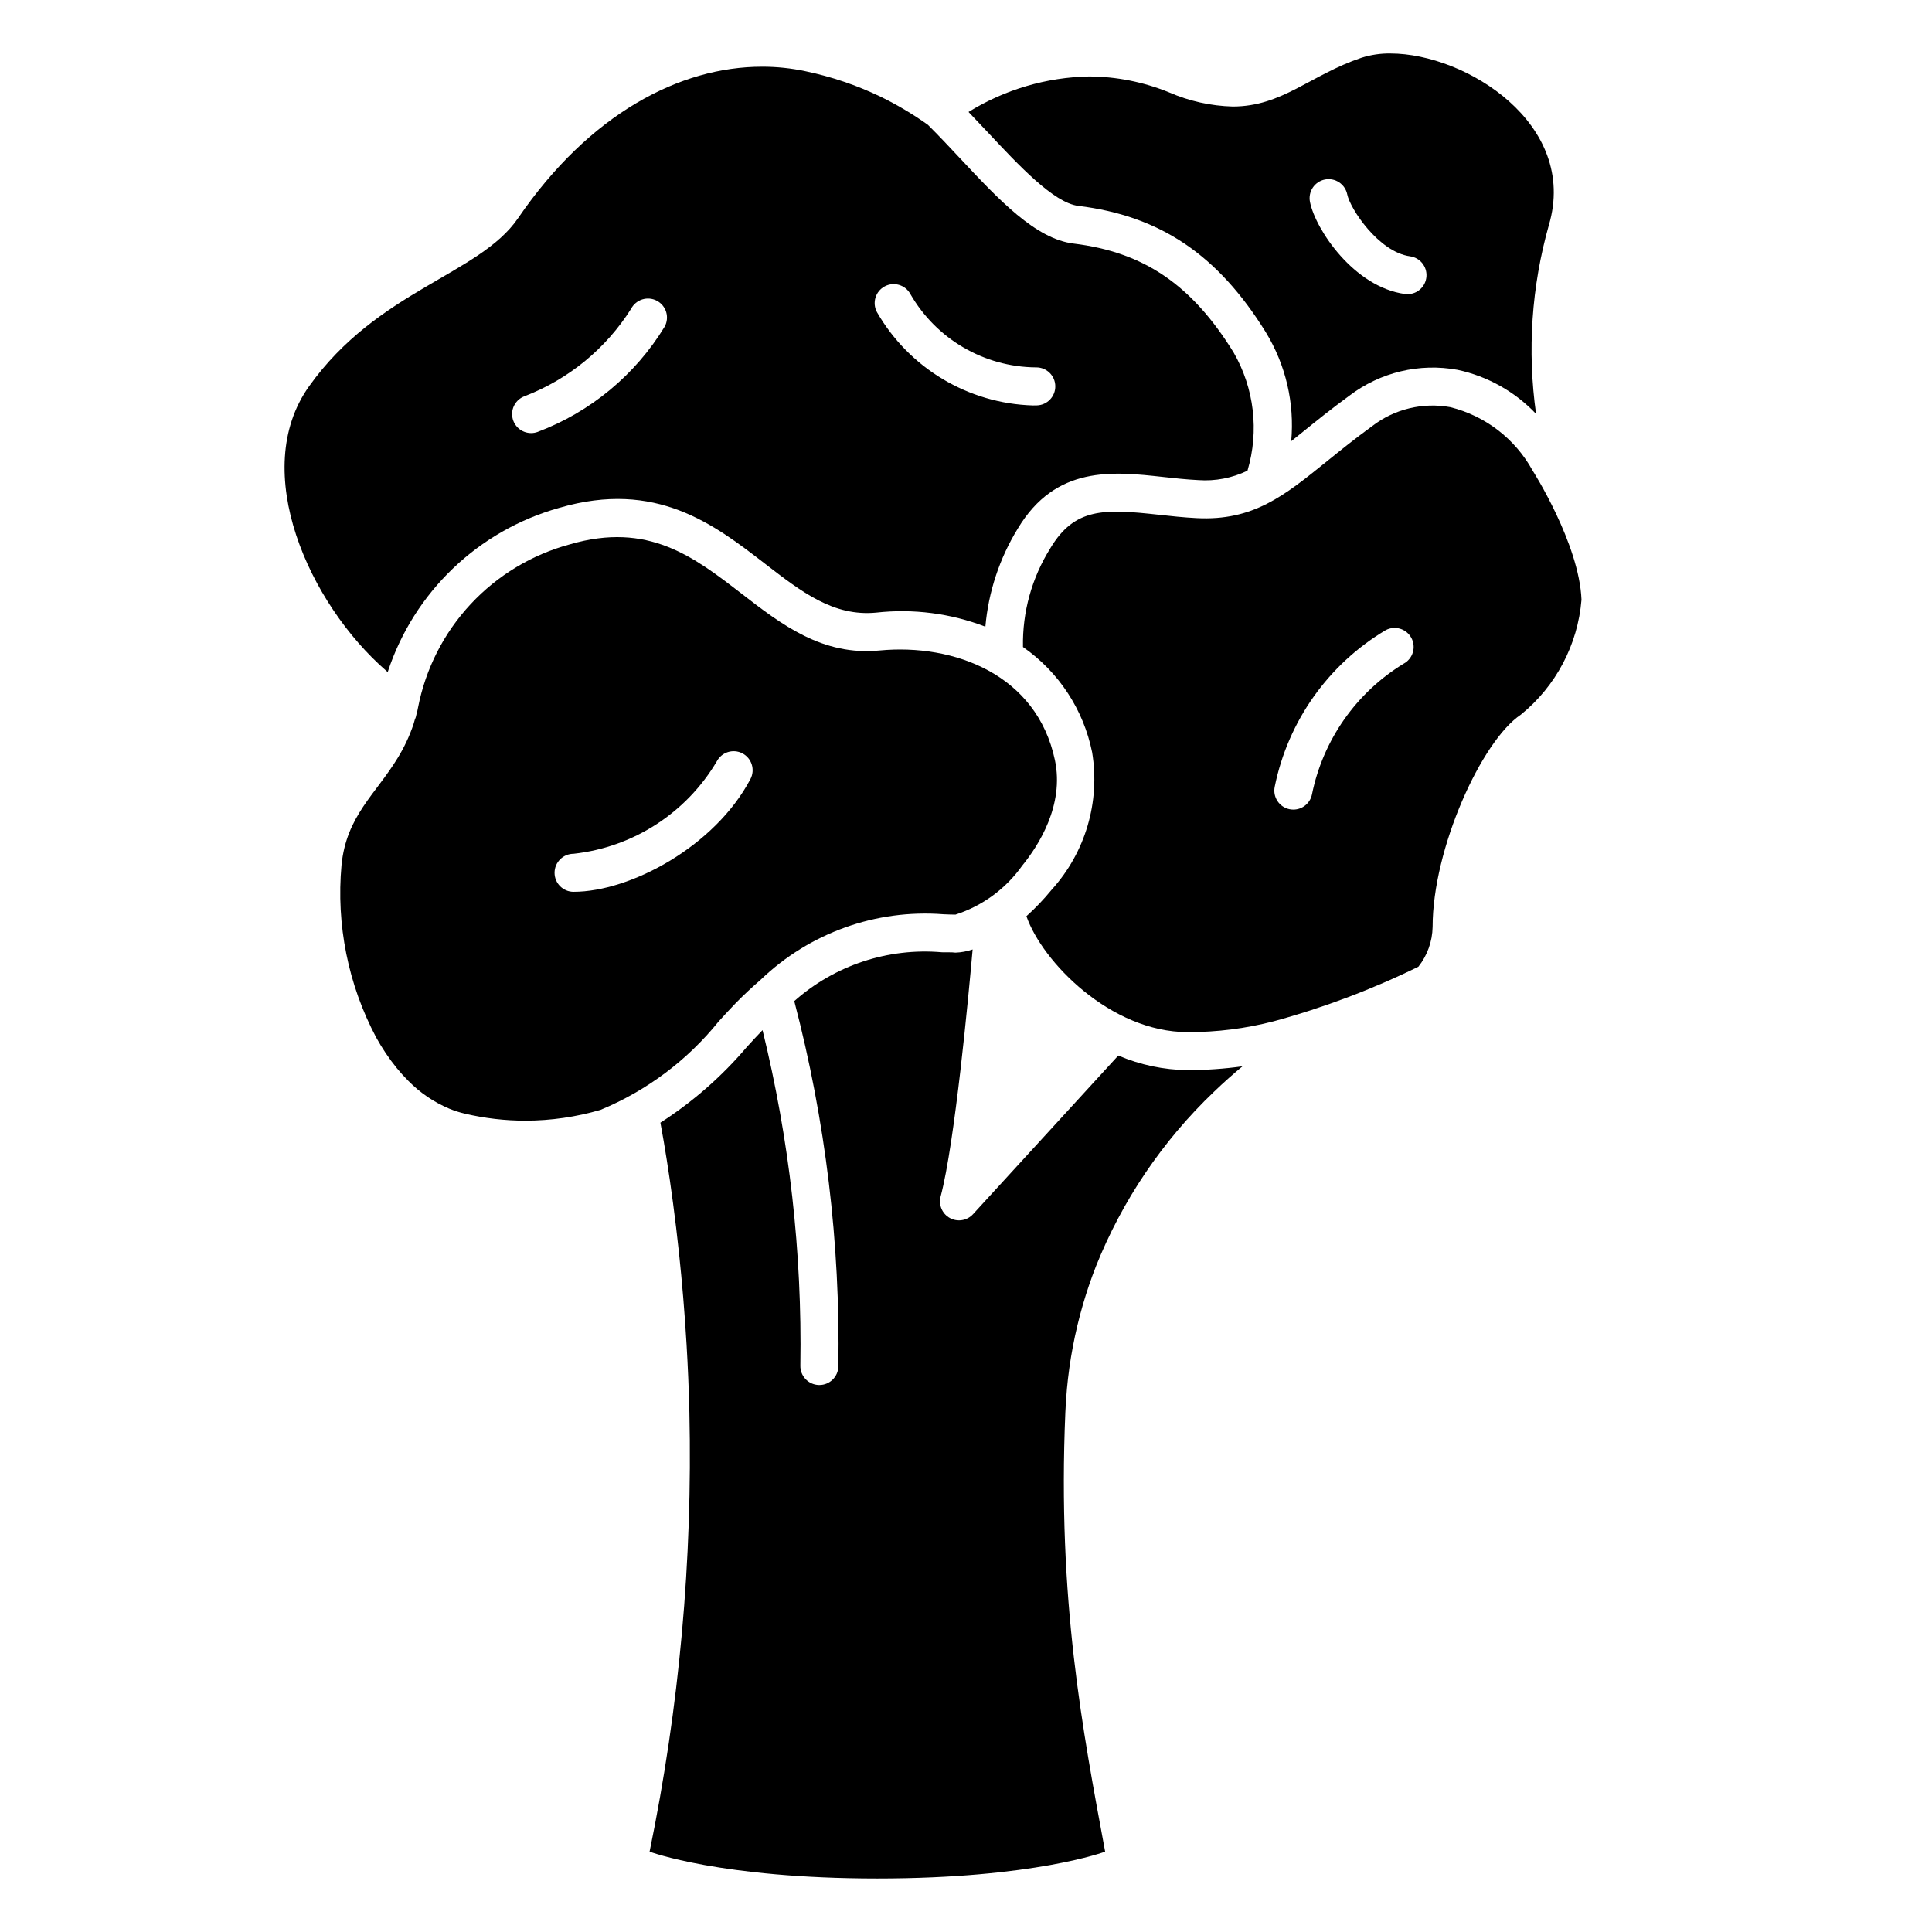 <?xml version="1.0" encoding="UTF-8"?>
<!-- Uploaded to: ICON Repo, www.svgrepo.com, Generator: ICON Repo Mixer Tools -->
<svg fill="#000000" width="800px" height="800px" version="1.1" viewBox="144 144 512 512" xmlns="http://www.w3.org/2000/svg">
 <g>
  <path d="m303.16 438.12c12.234-5.07 22.996-13.133 31.305-23.445 1.559-1.707 3.031-3.324 4.469-4.797 2.262-2.32 4.473-4.348 6.66-6.242l0.039-0.035h-0.004c12.934-12.395 30.535-18.695 48.398-17.312 1.152 0.051 2.215 0.09 3.176 0.094h0.008-0.004c7.137-2.297 13.336-6.844 17.672-12.957 4.328-5.32 11.207-16.02 8.688-27.969-4.797-22.727-26.762-30.941-46.418-29.082-15.207 1.5-26.078-6.902-36.578-15.016-12.75-9.844-24.797-19.141-45.512-13.117-10.09 2.715-19.211 8.211-26.332 15.859-7.121 7.648-11.949 17.141-13.941 27.398-0.059 0.258-0.098 0.547-0.16 0.797-0.035 0.145-0.082 0.27-0.121 0.414-0.07 0.387-0.199 0.746-0.262 1.137l0.004 0.004c-0.074 0.277-0.176 0.551-0.301 0.812-0.125 0.41-0.227 0.852-0.359 1.246-1.055 3.141-2.465 6.148-4.203 8.973-5.856 9.629-13.59 15.367-14.875 28.359-1.441 15.801 1.75 31.684 9.184 45.699 1.566 2.844 3.379 5.539 5.418 8.062 0.977 1.199 2.016 2.348 3.113 3.441 3.098 3.156 6.793 5.664 10.871 7.375 1.332 0.543 2.703 0.98 4.102 1.309 5.269 1.234 10.664 1.859 16.078 1.859 6.731-0.016 13.426-0.98 19.887-2.867zm-7.152-67.859h-0.004c15.805-1.73 29.871-10.809 37.957-24.5 1.301-2.457 4.344-3.398 6.801-2.106 2.461 1.297 3.406 4.336 2.117 6.797-9.406 17.875-31.832 29.883-46.871 29.883l-0.004 0.004c-2.781 0-5.039-2.258-5.039-5.039s2.258-5.039 5.039-5.039z"/>
  <path d="m400.67 173.67c1.715 1.785 3.418 3.594 5.106 5.394 8.203 8.766 17.5 18.699 23.973 19.492 21.672 2.637 37.008 12.969 49.715 33.512v0.004c5.281 8.648 7.637 18.762 6.723 28.852 1.023-0.816 2.059-1.648 3.172-2.547 3.539-2.859 7.551-6.102 12.293-9.551 8.16-6.188 18.547-8.664 28.625-6.812 7.949 1.703 15.199 5.773 20.797 11.672-2.363-16.73-1.207-33.77 3.391-50.027 7.914-26.82-22.043-45.484-41.98-45.484-2.606-0.039-5.199 0.344-7.684 1.133-13.586 4.582-20.992 12.922-34.133 12.922-5.805-0.16-11.527-1.434-16.852-3.75-6.734-2.754-13.934-4.188-21.207-4.219-11.297 0.215-22.328 3.465-31.938 9.41zm116.34 48.285c-0.23 0-0.461-0.016-0.691-0.043-13.492-1.84-23.699-17.086-25.164-24.402v-0.004c-0.262-1.309 0.008-2.672 0.746-3.785 0.742-1.113 1.895-1.883 3.207-2.148 1.309-0.262 2.672 0.008 3.781 0.75 1.113 0.742 1.887 1.895 2.148 3.207 0.746 3.734 8.305 15.258 16.648 16.395h-0.004c2.625 0.359 4.523 2.688 4.344 5.328-0.176 2.644-2.367 4.699-5.016 4.703z"/>
  <path d="m225.89 246.4c-15.906 22.34 0 57.613 20.531 75.422 0.109 0.094 0.223 0.168 0.332 0.262 6.949-21.188 24.012-37.512 45.488-43.512 25.637-7.465 40.965 4.367 54.488 14.812 9.762 7.539 18.18 14.027 29.445 12.965 9.812-1.094 19.746 0.184 28.961 3.723 0.809-9.219 3.75-18.125 8.598-26.012 10.062-16.773 25.145-15.125 38.441-13.668 3.059 0.336 6.203 0.684 9.41 0.84v0.004c4.481 0.316 8.969-0.547 13.016-2.504 3.125-10.52 1.789-21.859-3.699-31.363-11.098-17.934-23.77-26.547-42.367-28.816-10.113-1.23-19.828-11.617-30.117-22.609-2.82-3.019-5.691-6.074-8.52-8.875l0.004 0.004c-3.969-2.824-8.168-5.316-12.547-7.453-6.332-3.047-13.012-5.309-19.895-6.746-3.781-0.801-7.633-1.203-11.5-1.199-21.625 0-45.625 12.312-64.672 40.152-10.277 15.02-37.219 19.043-55.398 44.574zm94.262-15.848c-7.797 12.805-19.656 22.633-33.688 27.918-0.551 0.203-1.129 0.305-1.711 0.301-2.449 0-4.543-1.758-4.965-4.168-0.422-2.41 0.949-4.773 3.25-5.606 11.656-4.484 21.551-12.609 28.215-23.172 0.621-1.188 1.691-2.082 2.973-2.477 1.281-0.398 2.668-0.27 3.856 0.359 1.184 0.629 2.07 1.707 2.461 2.988 0.387 1.285 0.25 2.672-0.391 3.856zm98.348 10.809h0.133c2.758 0.004 5 2.219 5.031 4.977 0.035 2.754-2.148 5.027-4.906 5.098-0.348 0.004-0.699 0.012-1.047 0.012-17.129-0.512-32.77-9.875-41.312-24.727-1.32-2.453-0.402-5.504 2.047-6.824 2.449-1.316 5.504-0.398 6.824 2.051 6.852 11.906 19.496 19.293 33.234 19.414z"/>
  <path d="m563.11 302.93c-0.602-14.852-12.859-34.09-12.988-34.285-4.617-8.367-12.508-14.434-21.777-16.742-7.328-1.336-14.879 0.508-20.766 5.07-4.539 3.301-8.441 6.453-11.887 9.238-11.371 9.191-19.59 15.875-34.609 15.09-3.406-0.172-6.75-0.535-10.004-0.891-14.434-1.586-22.266-1.91-28.707 8.836l0.004 0.004c-4.93 7.84-7.457 16.953-7.277 26.211 9.477 6.598 16.043 16.602 18.328 27.922 2.164 13.137-1.789 26.543-10.73 36.406-2.047 2.508-4.281 4.852-6.688 7.016 4.191 12.062 22.305 30.715 42.73 30.715 7.699 0.027 15.371-0.938 22.824-2.875 13.207-3.594 26.039-8.438 38.328-14.461 2.371-3 3.695-6.695 3.766-10.52 0-20.773 12.984-49.34 23.371-56.266 9.297-7.535 15.105-18.543 16.082-30.469zm-76.355 55.621c-0.344 0-0.688-0.035-1.023-0.102-2.723-0.562-4.477-3.223-3.918-5.949 3.512-17.363 14.191-32.438 29.41-41.504 2.457-1.309 5.508-0.379 6.816 2.078 1.309 2.457 0.379 5.508-2.078 6.816-12.555 7.668-21.352 20.219-24.277 34.637-0.48 2.34-2.539 4.023-4.93 4.023z"/>
  <path d="m458.74 427.59c-6.32-0.066-12.57-1.379-18.383-3.863l-38.492 42.043c-1.566 1.715-4.102 2.133-6.137 1.02-2.035-1.113-3.047-3.477-2.449-5.719 3.75-14.043 7.391-53.133 8.477-65.457-1.469 0.504-3 0.789-4.547 0.844-1.133-0.148-2.277-0.051-3.578-0.098-14.27-1.242-28.422 3.434-39.141 12.938 8.281 31.605 12.211 64.191 11.684 96.855-0.082 2.723-2.309 4.891-5.035 4.891h-0.148c-2.781-0.082-4.969-2.402-4.887-5.184 0.48-29.93-2.891-59.797-10.023-88.867-1.34 1.375-2.715 2.883-4.168 4.477v-0.004c-6.598 7.781-14.316 14.535-22.898 20.051 0.277 1.52 0.574 3.152 0.891 5.019 0.508 2.984 1.051 6.398 1.609 10.203 0.551 3.801 1.117 7.996 1.66 12.535 0.273 2.269 0.539 4.625 0.797 7.062 0.773 7.312 1.465 15.355 1.977 23.98 0.34 5.75 0.598 11.762 0.746 17.988 0.875 39.074-2.66 78.121-10.547 116.4 0 0 18.848 7.117 60.363 7.117 41.512 0 60.363-7.117 60.363-7.117-5.93-32.023-12.672-66.617-10.547-116.4 0.09-2.066 0.227-4.098 0.41-6.098h-0.004c0.695-7.598 2.117-15.113 4.242-22.441 1.012-3.481 2.156-6.832 3.414-10.051h-0.004c6.988-17.539 17.676-33.359 31.336-46.391 2.734-2.633 5.289-4.867 7.562-6.75l0.004 0.004c-4.82 0.672-9.68 1.012-14.547 1.012z"/>
 </g>
</svg>